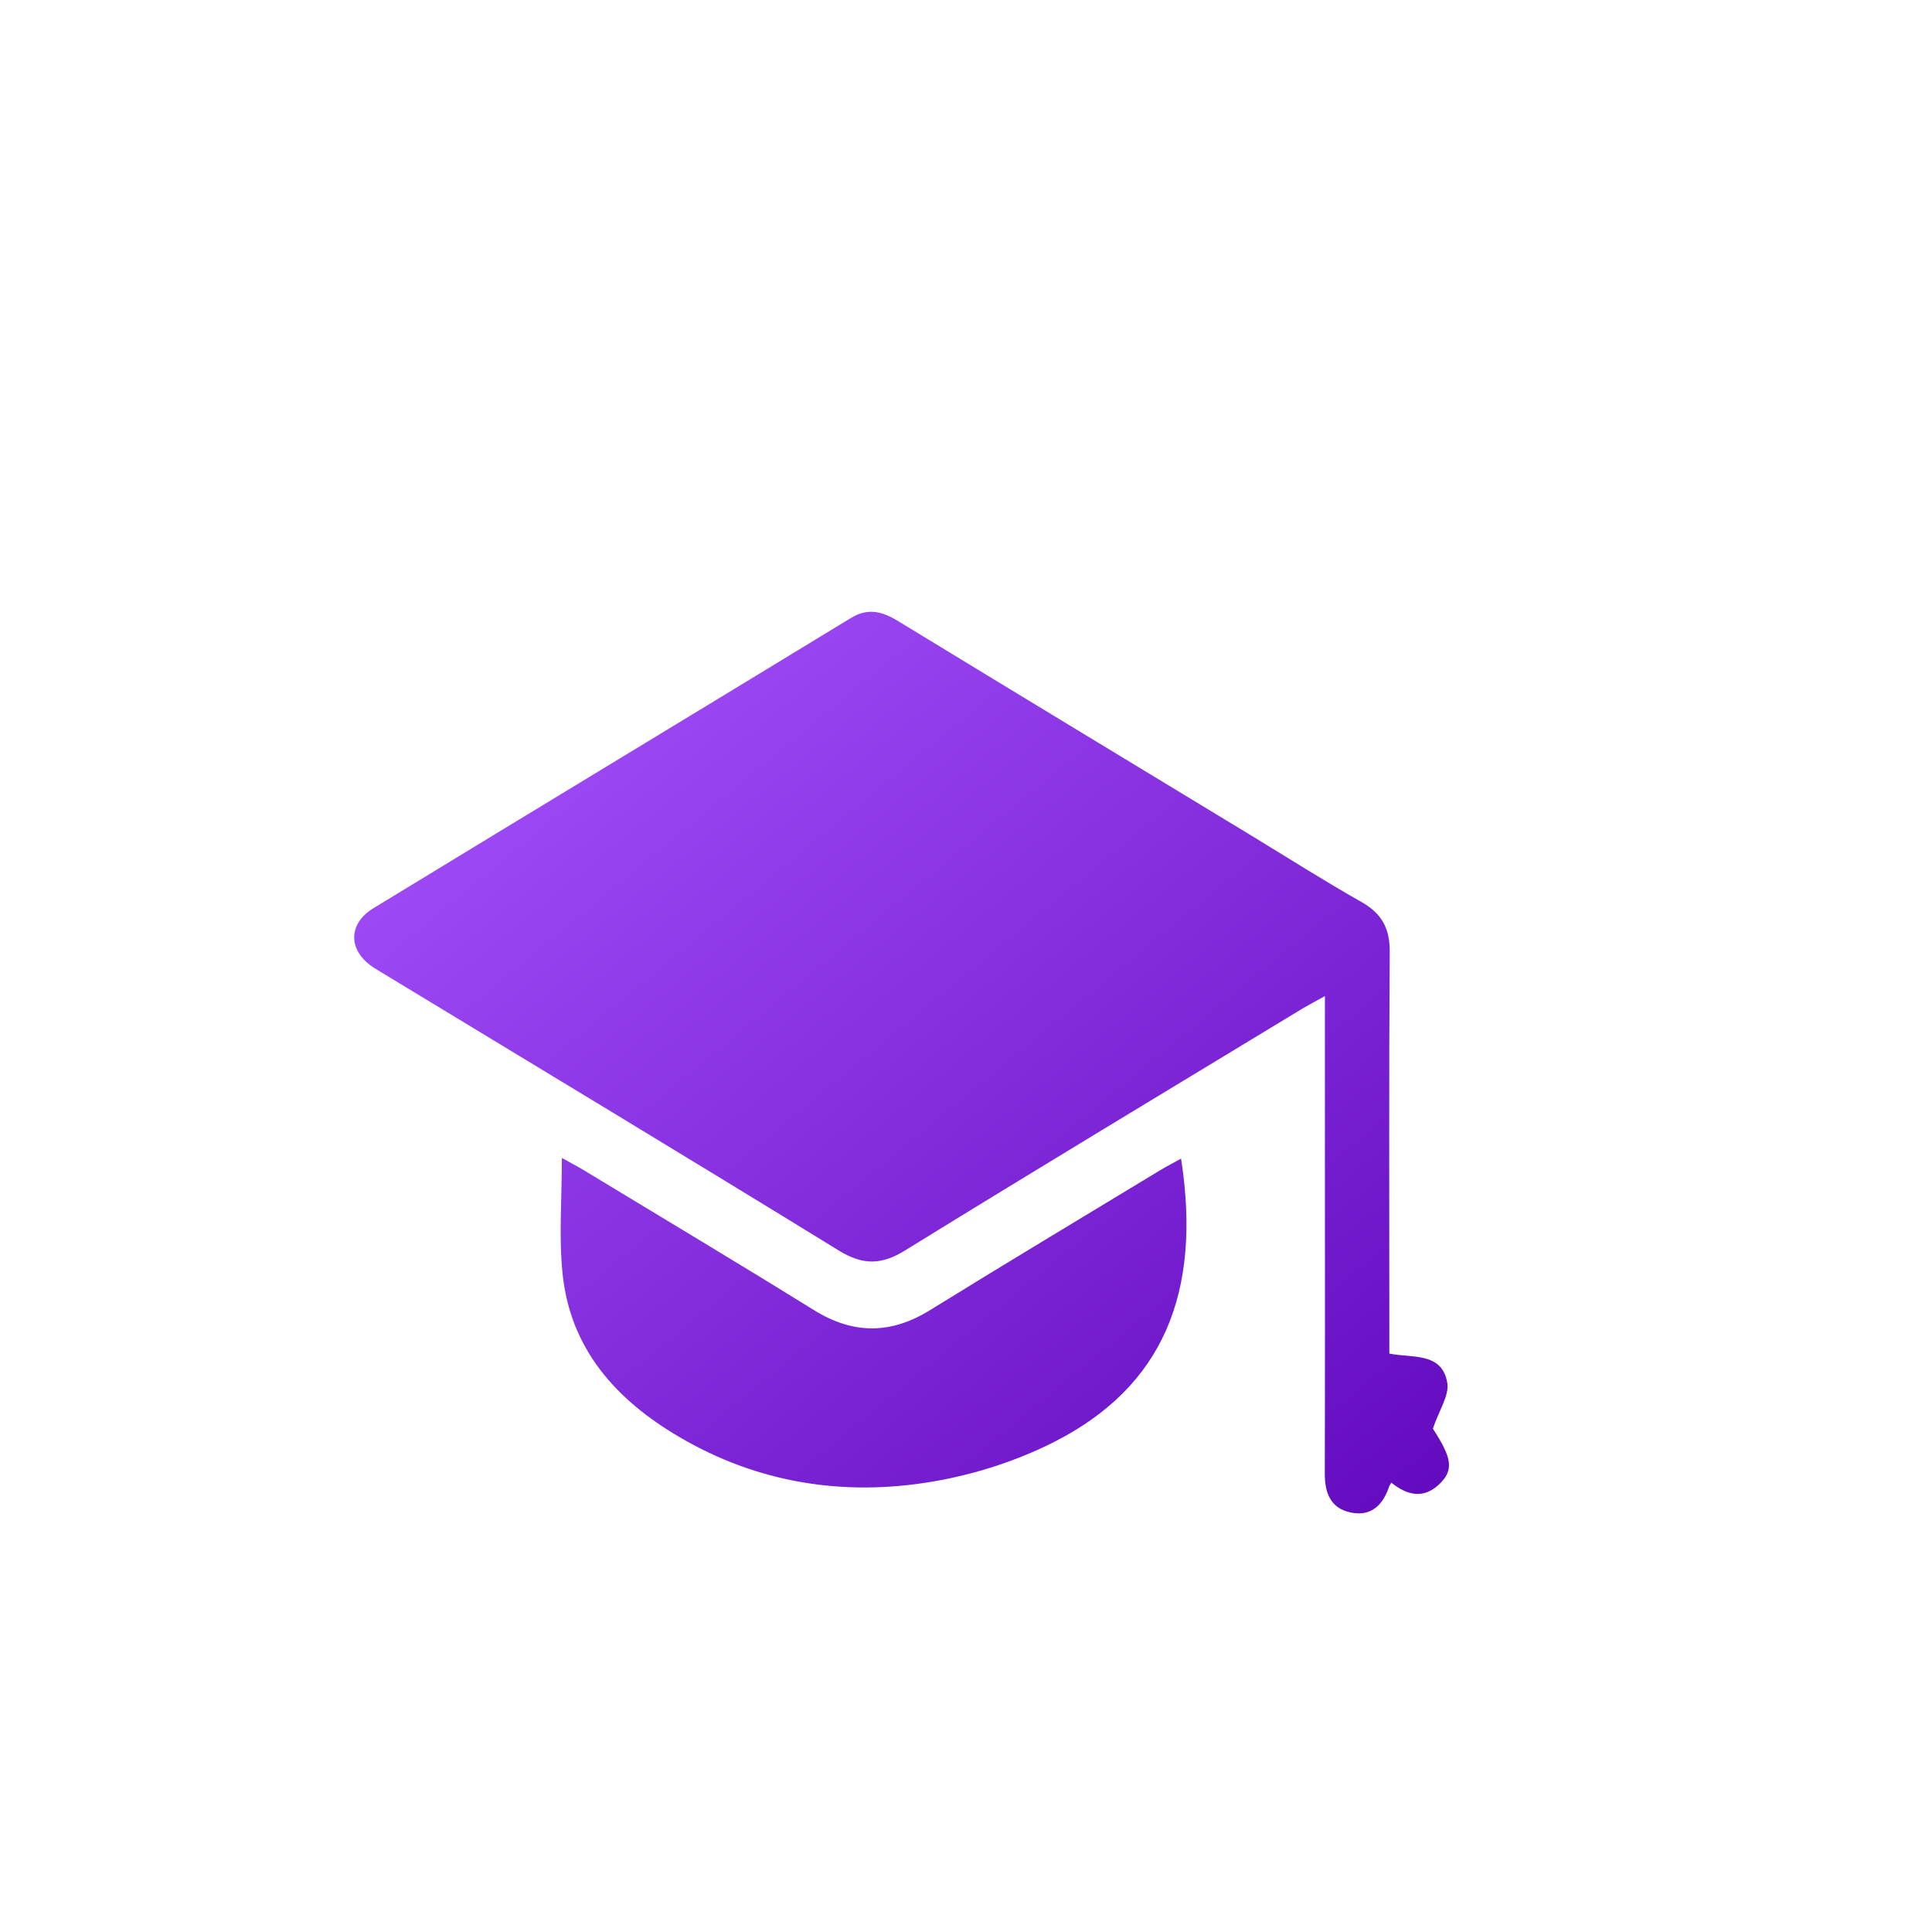 <?xml version="1.0" encoding="UTF-8"?> <svg xmlns="http://www.w3.org/2000/svg" width="120" height="120" viewBox="0 0 120 120" fill="none"><g filter="url(#filter0_d_1037_1222)"><path d="M92.992 82.728C94.183 84.551 94.325 85.31 93.383 86.2C92.387 87.133 91.379 86.858 90.419 86.093C90.365 86.188 90.306 86.26 90.276 86.344C89.891 87.497 89.15 88.208 87.899 87.945C86.66 87.688 86.281 86.75 86.286 85.537C86.304 78.58 86.292 71.624 86.292 64.667C86.292 61.817 86.292 58.96 86.292 55.87C85.759 56.169 85.35 56.378 84.953 56.611C76.7 61.619 68.424 66.598 60.207 71.672C58.725 72.586 57.581 72.58 56.099 71.672C46.744 65.916 37.335 60.245 27.945 54.549C27.678 54.388 27.411 54.233 27.15 54.059C25.615 53.019 25.603 51.382 27.198 50.408C37.08 44.383 46.969 38.407 56.846 32.389C57.925 31.731 58.814 31.982 59.798 32.586C67.096 37.038 74.412 41.461 81.716 45.895C83.986 47.276 86.227 48.704 88.545 50.013C89.814 50.73 90.33 51.645 90.318 53.133C90.264 60.938 90.294 68.743 90.294 76.542V78.072C91.705 78.365 93.561 77.965 93.893 79.883C94.029 80.666 93.383 81.587 93.003 82.728H92.992ZM76.078 66.675C71.305 69.568 66.515 72.437 61.772 75.371C59.33 76.883 57 76.889 54.551 75.371C49.809 72.431 45.019 69.568 40.246 66.675C39.843 66.43 39.422 66.215 38.9 65.922C38.9 68.433 38.705 70.793 38.942 73.106C39.422 77.809 42.291 80.959 46.163 83.236C51.048 86.117 56.395 86.959 61.909 86.027C64.523 85.585 67.179 84.736 69.539 83.529C76.19 80.122 78.662 74.349 77.358 65.964C76.908 66.215 76.487 66.424 76.09 66.669L76.078 66.675Z" fill="url(#paint0_linear_1037_1222)"></path></g><defs><filter id="filter0_d_1037_1222" x="-12" y="-2" width="136" height="136" filterUnits="userSpaceOnUse" color-interpolation-filters="sRGB"><feFlood flood-opacity="0" result="BackgroundImageFix"></feFlood><feColorMatrix in="SourceAlpha" type="matrix" values="0 0 0 0 0 0 0 0 0 0 0 0 0 0 0 0 0 0 127 0" result="hardAlpha"></feColorMatrix><feOffset dx="-4" dy="6"></feOffset><feGaussianBlur stdDeviation="4"></feGaussianBlur><feComposite in2="hardAlpha" operator="out"></feComposite><feColorMatrix type="matrix" values="0 0 0 0 0.498 0 0 0 0 0.137 0 0 0 0 0.871 0 0 0 0.25 0"></feColorMatrix><feBlend mode="normal" in2="BackgroundImageFix" result="effect1_dropShadow_1037_1222"></feBlend><feBlend mode="normal" in="SourceGraphic" in2="effect1_dropShadow_1037_1222" result="shape"></feBlend></filter><linearGradient id="paint0_linear_1037_1222" x1="94" y1="88.4" x2="39.039" y2="21.662" gradientUnits="userSpaceOnUse"><stop stop-color="#6209BE"></stop><stop offset="1" stop-color="#A855FF"></stop></linearGradient></defs></svg> 